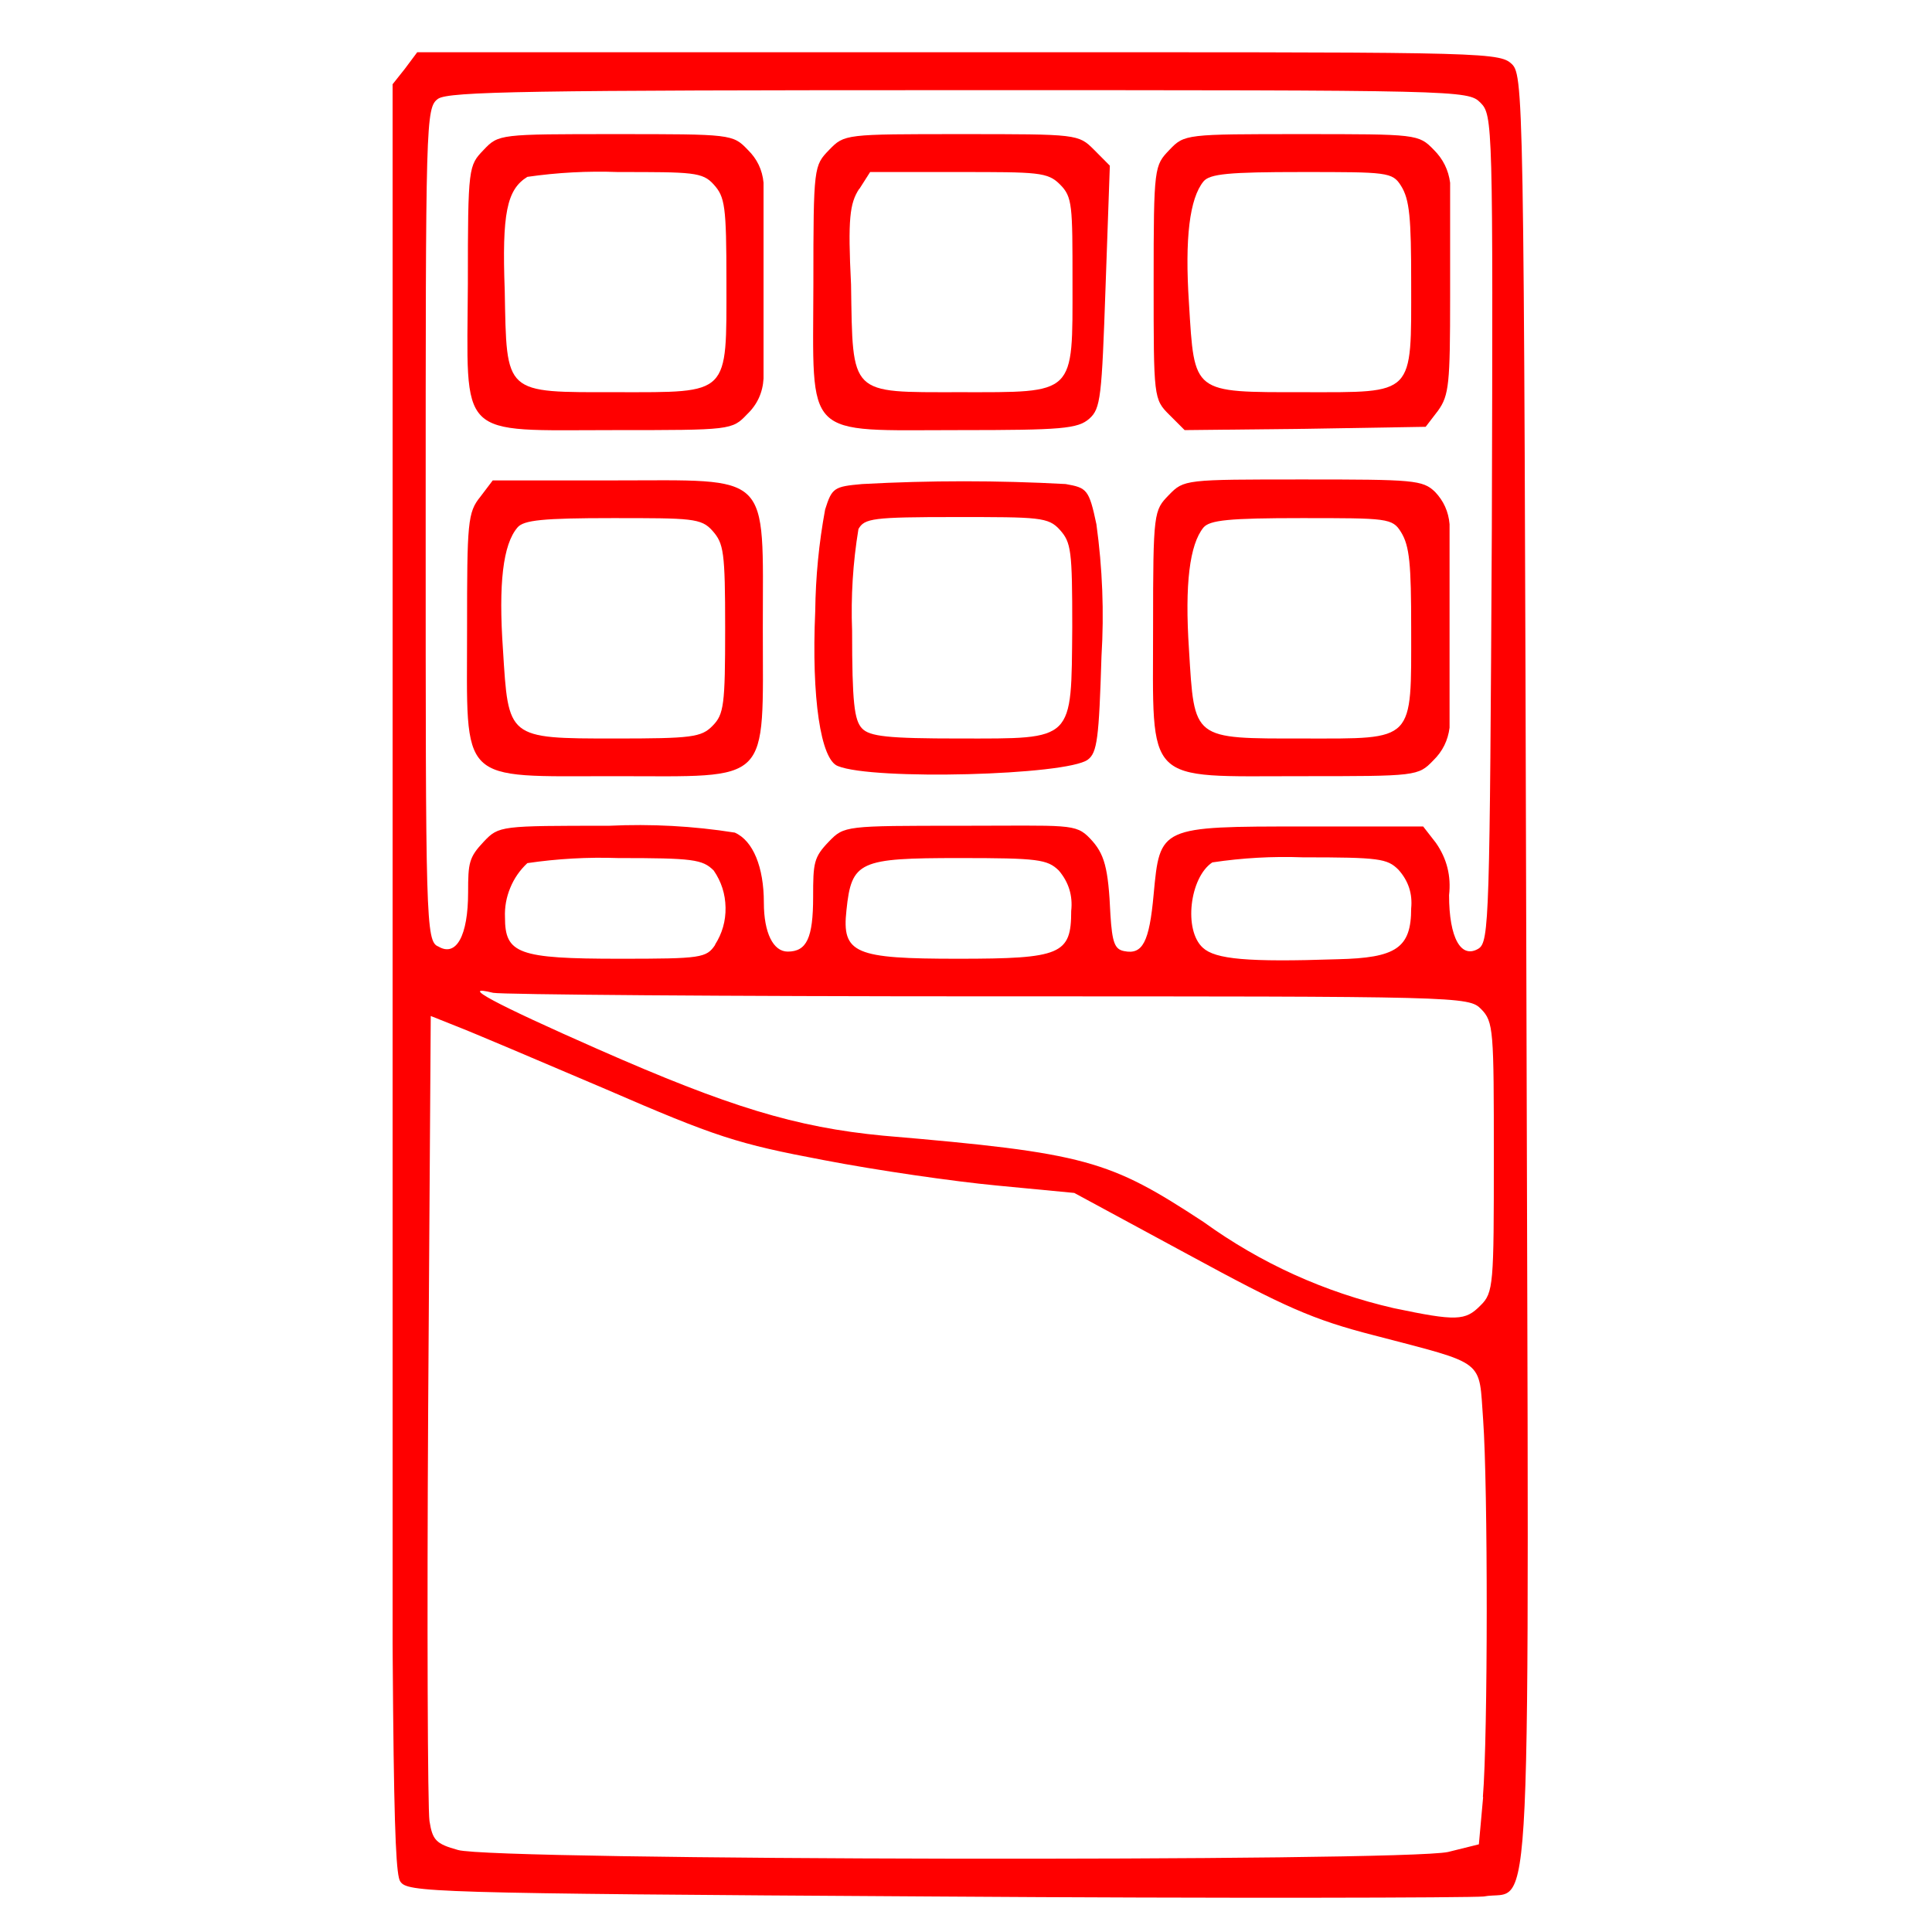 <svg xmlns="http://www.w3.org/2000/svg" xmlns:xlink="http://www.w3.org/1999/xlink" width="125" zoomAndPan="magnify" viewBox="0 0 93.75 93.75" height="125" preserveAspectRatio="xMidYMid meet" version="1.0"><defs><clipPath id="285934a88a"><path d="M 19.051 2.414 L 74.402 2.414 L 74.402 93 L 19.051 93 Z M 19.051 2.414 " clip-rule="nonzero"/></clipPath></defs><g clip-path="url(#285934a88a)"><path fill="#ff0000" d="M 74.066 47.078 C 73.945 3.672 73.945 3.609 73.301 3.055 C 72.66 2.5 70.984 2.535 46.492 2.535 L 20.246 2.535 L 19.645 3.34 L 19 4.152 L 19 47.41 C 19 84.305 19.062 90.781 19.422 91.297 C 19.777 91.816 20.555 91.879 45.332 92.027 C 59.312 92.125 71.316 92.09 71.996 92.027 C 74.402 91.57 74.191 95.727 74.066 47.078 Z M 21.258 4.793 C 21.777 4.438 25.715 4.375 46.555 4.375 C 70.859 4.375 71.23 4.375 71.836 4.98 C 72.438 5.586 72.449 5.93 72.391 25.633 C 72.289 44.598 72.266 45.695 71.746 46.031 C 70.895 46.547 70.316 45.512 70.316 43.438 C 70.422 42.512 70.211 41.664 69.676 40.898 L 69.059 40.105 L 63.285 40.105 C 56.262 40.105 56.289 40.105 55.98 43.402 C 55.77 45.734 55.438 46.336 54.547 46.152 C 54.09 46.066 53.969 45.734 53.883 44.387 C 53.781 42.094 53.598 41.426 52.895 40.688 C 52.191 39.945 51.859 40.07 46.641 40.07 C 41.012 40.07 40.965 40.07 40.223 40.836 C 39.484 41.602 39.457 41.871 39.457 43.523 C 39.457 45.512 39.148 46.176 38.223 46.176 C 37.52 46.176 37.066 45.266 37.066 43.797 C 37.066 42.082 36.547 40.797 35.656 40.402 C 33.633 40.082 31.598 39.973 29.551 40.07 C 24.293 40.07 24.207 40.07 23.48 40.836 C 22.754 41.602 22.715 41.871 22.715 43.301 C 22.715 45.414 22.137 46.449 21.273 45.93 C 20.656 45.695 20.656 44.66 20.656 25.473 C 20.656 5.805 20.656 5.227 21.258 4.793 Z M 68.477 44.078 C 68.477 46.004 67.75 46.484 64.898 46.547 C 60.531 46.695 58.977 46.547 58.371 45.992 C 57.422 45.141 57.73 42.574 58.828 41.848 C 60.285 41.629 61.75 41.547 63.223 41.602 C 66.922 41.602 67.316 41.66 67.859 42.203 C 68.34 42.738 68.547 43.363 68.477 44.078 Z M 51.98 44.203 C 51.98 46.312 51.5 46.523 46.492 46.523 C 41.48 46.523 40.84 46.277 41.074 44.168 C 41.32 41.785 41.691 41.637 46.555 41.637 C 50.367 41.637 50.82 41.699 51.379 42.242 C 51.859 42.809 52.062 43.461 51.98 44.203 Z M 34.707 45.844 C 34.277 46.484 34.043 46.523 30.07 46.523 C 25.133 46.523 24.504 46.277 24.504 44.512 C 24.484 44.016 24.57 43.539 24.762 43.078 C 24.949 42.621 25.227 42.223 25.59 41.883 C 27.051 41.668 28.52 41.586 29.996 41.637 C 33.621 41.637 34.09 41.699 34.633 42.242 C 35.004 42.781 35.195 43.379 35.207 44.035 C 35.219 44.688 35.047 45.293 34.695 45.844 Z M 71.969 87.203 L 71.762 89.496 L 70.266 89.867 C 68.059 90.348 23.926 90.285 22.223 89.77 C 21.148 89.473 20.988 89.289 20.84 88.363 C 20.754 87.781 20.715 78.75 20.777 68.301 L 20.902 49.301 L 22.137 49.793 C 22.84 50.062 26.098 51.445 29.367 52.84 C 34.746 55.172 35.781 55.504 39.965 56.293 C 42.531 56.789 46.293 57.332 48.367 57.527 L 52.129 57.887 L 57.668 60.883 C 62.348 63.426 63.691 64.031 66.676 64.797 C 72.18 66.238 71.746 65.93 71.969 68.891 C 72.203 72.148 72.203 84.215 71.957 87.203 Z M 71.836 63.352 C 71.105 64.094 70.676 64.117 67.625 63.477 C 64.27 62.703 61.191 61.309 58.398 59.293 C 53.82 56.293 52.734 55.949 42.863 55.109 C 38.605 54.703 35.352 53.703 29.02 50.914 C 23.984 48.695 22.211 47.746 23.926 48.176 C 24.344 48.262 35.164 48.348 47.984 48.348 C 70.871 48.348 71.266 48.348 71.871 48.965 C 72.477 49.582 72.488 49.977 72.488 56.148 C 72.488 62.316 72.477 62.734 71.836 63.352 Z M 71.836 63.352 " fill-opacity="1" fill-rule="nonzero"/></g><path fill="#ff0000" d="M 29.809 20.871 C 35.461 20.871 35.523 20.871 36.25 20.105 C 36.746 19.633 37.012 19.051 37.051 18.367 C 37.051 17.355 37.051 10.508 37.051 8.867 C 36.992 8.242 36.738 7.711 36.289 7.273 C 35.559 6.508 35.496 6.508 29.871 6.508 C 24.246 6.508 24.195 6.508 23.469 7.273 C 22.738 8.039 22.703 8.062 22.703 13.777 C 22.664 21.402 22.109 20.871 29.809 20.871 Z M 25.59 8.582 C 27.051 8.371 28.52 8.293 29.996 8.348 C 33.621 8.348 34.09 8.348 34.633 8.953 C 35.176 9.559 35.25 9.965 35.25 13.691 C 35.25 19.219 35.438 19.031 29.934 19.031 C 24.43 19.031 24.59 19.18 24.492 14.098 C 24.355 10.359 24.59 9.199 25.59 8.582 Z M 25.59 8.582 " fill-opacity="1" fill-rule="nonzero"/><path fill="#ff0000" d="M 46.566 20.871 C 51.5 20.871 52.301 20.809 52.859 20.316 C 53.414 19.824 53.461 19.281 53.648 13.898 L 53.855 8.039 L 53.094 7.273 C 52.328 6.508 52.301 6.508 46.652 6.508 C 41 6.508 40.977 6.508 40.234 7.273 C 39.496 8.039 39.469 8.062 39.469 13.777 C 39.457 21.402 38.914 20.871 46.566 20.871 Z M 41.703 9.164 L 42.223 8.348 L 46.504 8.348 C 50.379 8.348 50.836 8.348 51.438 8.953 C 52.043 9.559 52.043 9.965 52.043 13.691 C 52.043 19.219 52.23 19.031 46.555 19.031 C 41.199 19.031 41.383 19.219 41.297 13.812 C 41.137 10.605 41.234 9.867 41.691 9.164 Z M 41.703 9.164 " fill-opacity="1" fill-rule="nonzero"/><path fill="#ff0000" d="M 57.484 20.871 L 63.32 20.809 L 69.18 20.711 L 69.785 19.922 C 70.316 19.18 70.367 18.602 70.367 14.418 C 70.367 11.828 70.367 9.324 70.367 8.867 C 70.285 8.246 70.023 7.715 69.578 7.273 C 68.836 6.508 68.773 6.508 63.16 6.508 C 57.547 6.508 57.473 6.508 56.746 7.273 C 56.016 8.039 55.98 8.062 55.98 13.691 C 55.98 19.316 55.98 19.367 56.746 20.133 Z M 58.398 8.805 C 58.707 8.434 59.633 8.348 63.16 8.348 C 67.316 8.348 67.566 8.348 67.984 9.016 C 68.402 9.68 68.477 10.57 68.477 13.691 C 68.477 19.242 68.688 19.031 63.258 19.031 C 57.832 19.031 57.965 19.121 57.695 14.727 C 57.484 11.531 57.73 9.633 58.398 8.805 Z M 58.398 8.805 " fill-opacity="1" fill-rule="nonzero"/><path fill="#ff0000" d="M 29.723 23.312 L 23.91 23.312 L 23.309 24.105 C 22.691 24.867 22.664 25.34 22.664 30.543 C 22.664 38.121 22.172 37.664 29.836 37.664 C 37.496 37.664 37.016 38.156 37.016 30.484 C 37.016 22.809 37.508 23.312 29.723 23.312 Z M 34.574 35.223 C 34.031 35.777 33.562 35.836 29.836 35.836 C 24.59 35.836 24.676 35.836 24.406 31.52 C 24.184 28.324 24.406 26.422 25.109 25.598 C 25.406 25.238 26.344 25.141 29.723 25.141 C 33.562 25.141 34.031 25.141 34.574 25.758 C 35.117 26.375 35.188 26.758 35.188 30.484 C 35.188 34.211 35.129 34.664 34.574 35.223 Z M 34.574 35.223 " fill-opacity="1" fill-rule="nonzero"/><path fill="#ff0000" d="M 51.711 23.488 C 48.422 23.309 45.129 23.309 41.84 23.488 C 40.469 23.609 40.371 23.672 40.039 24.723 C 39.738 26.352 39.578 27.996 39.559 29.656 C 39.371 33.875 39.828 36.863 40.656 37.172 C 42.359 37.875 51.758 37.625 52.785 36.863 C 53.242 36.527 53.328 35.824 53.449 31.852 C 53.582 29.707 53.496 27.566 53.203 25.438 C 52.844 23.734 52.734 23.672 51.711 23.488 Z M 46.566 35.836 C 43.086 35.836 42.199 35.738 41.828 35.344 C 41.457 34.949 41.348 34.109 41.348 30.605 C 41.285 28.949 41.387 27.305 41.656 25.672 C 41.949 25.152 42.344 25.09 46.379 25.09 C 50.414 25.09 50.871 25.09 51.426 25.707 C 51.98 26.324 52.031 26.707 52.031 30.434 C 51.98 36.012 52.168 35.836 46.566 35.836 Z M 46.566 35.836 " fill-opacity="1" fill-rule="nonzero"/><path fill="#ff0000" d="M 63.137 37.664 C 68.75 37.664 68.812 37.664 69.551 36.898 C 70 36.461 70.262 35.93 70.34 35.309 C 70.34 33.418 70.34 26.152 70.34 25.438 C 70.289 24.832 70.055 24.309 69.637 23.871 C 69.035 23.289 68.602 23.266 63.223 23.266 C 57.508 23.266 57.449 23.266 56.719 24.02 C 55.992 24.77 55.953 24.82 55.953 30.434 C 55.953 38.156 55.461 37.664 63.137 37.664 Z M 58.398 25.598 C 58.707 25.238 59.633 25.141 63.16 25.141 C 67.316 25.141 67.566 25.141 67.984 25.82 C 68.402 26.496 68.477 27.375 68.477 30.484 C 68.477 36.047 68.688 35.836 63.258 35.836 C 57.832 35.836 57.965 35.926 57.695 31.52 C 57.484 28.324 57.73 26.422 58.398 25.598 Z M 58.398 25.598 " fill-opacity="1" fill-rule="nonzero"/></svg>